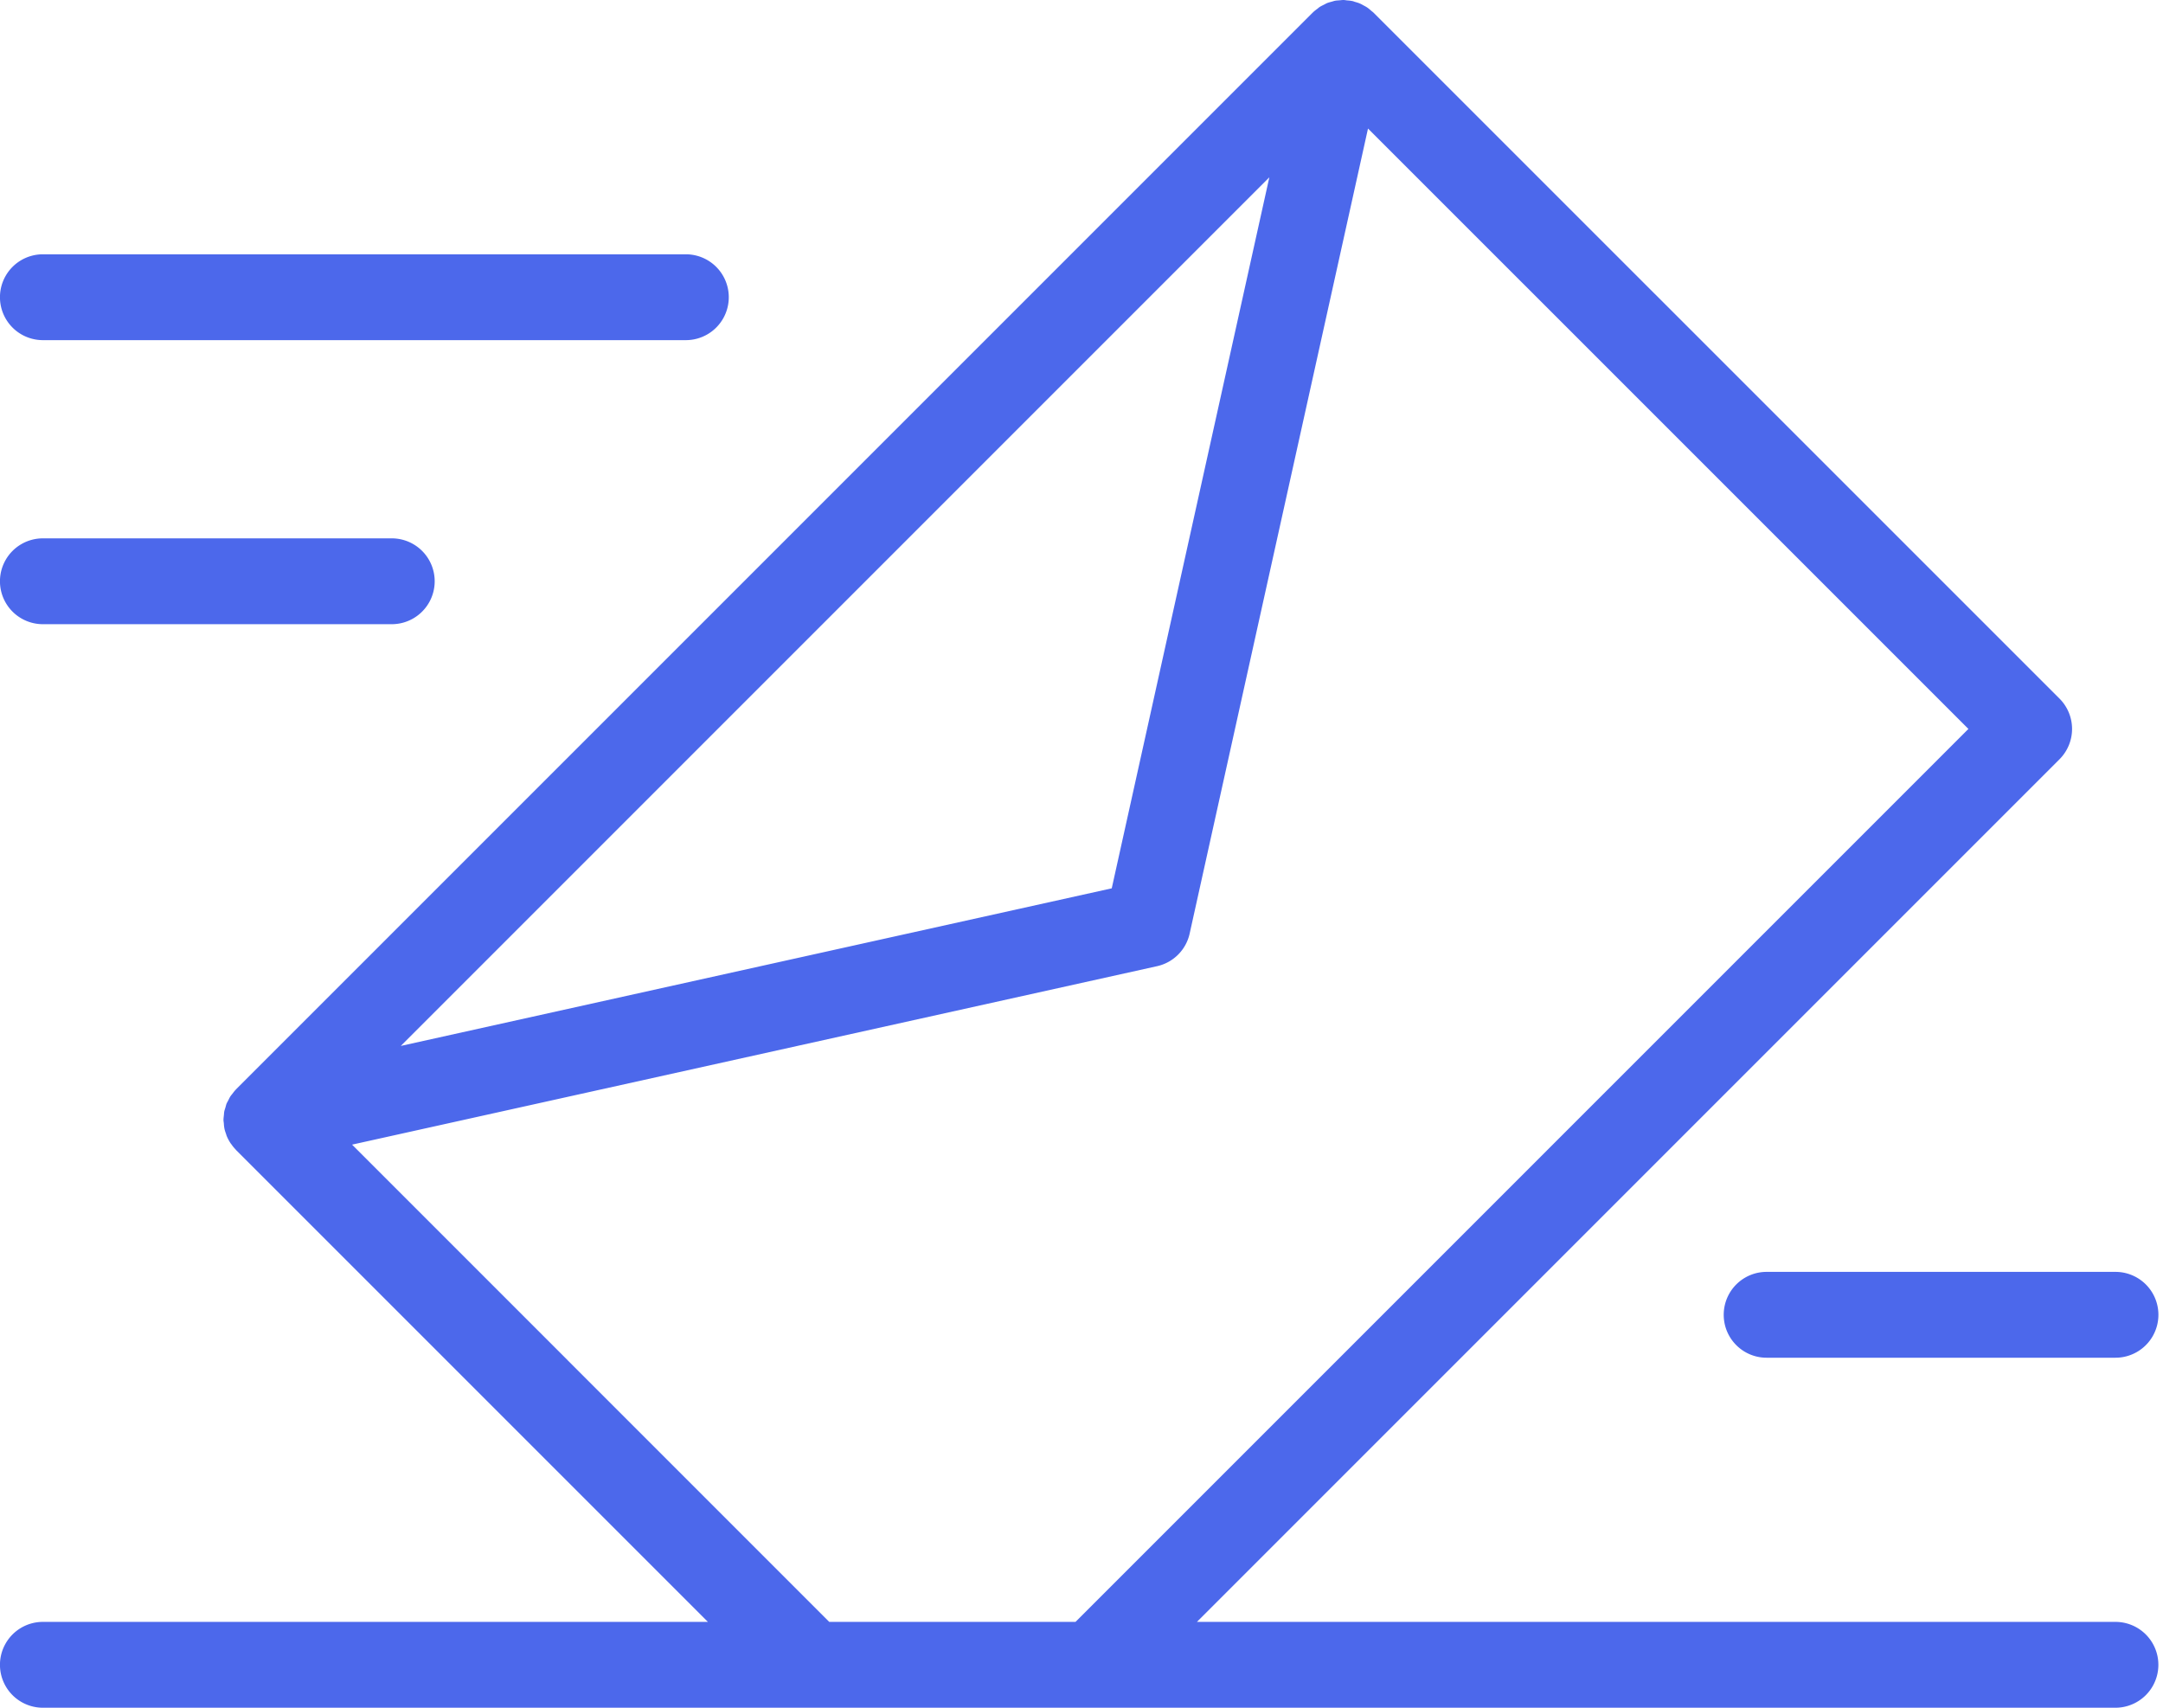 <svg xmlns="http://www.w3.org/2000/svg" width="57" height="45" viewBox="0 0 57 45"><g><g><g><path fill="#4c68eb" d="M9.278 30.162L30.49 25.46a1.13 1.13 0 0 0 .86-.859l4.7-21.214 15.822 15.821-23.53 23.53h-6.49zM33.45 4.672l-4.153 18.736-18.735 4.153zm22.297 38.066H31.542l22.73-22.73a1.131 1.131 0 0 0 0-1.6L36.194.332c-.018-.018-.039-.03-.057-.047-.035-.03-.068-.06-.106-.086-.03-.02-.062-.037-.094-.054-.033-.018-.064-.037-.1-.052-.04-.018-.084-.03-.126-.042-.025-.007-.047-.018-.072-.023-.005-.002-.01-.001-.014-.002-.044-.01-.088-.012-.133-.016C35.462.006 35.432 0 35.4 0c-.034 0-.067.006-.1.008-.04.004-.08.004-.119.012-.028.005-.055.016-.083.023-.042.012-.084.021-.125.038-.028.011-.054.028-.081.041-.039.02-.077.037-.113.06-.022.014-.042.033-.064.05-.038.028-.077.057-.111.09l-.01.009L6.22 28.705l-.008.01c-.033.033-.06.07-.088.107-.018.023-.038.045-.053.069-.02.03-.035.064-.052.097-.016.033-.036.064-.05.097-.012.031-.018.065-.028.096-.01.037-.025.074-.032.112-.006.033-.006.066-.01.099-.004.04-.01.08-.01.12 0 .028.006.056.009.084.003.047.006.093.016.14.001.004 0 .008.002.013.01.045.025.087.04.13.007.018.01.037.018.055.027.065.06.127.098.185.007.013.018.024.027.036.032.047.067.09.106.13l.015.019 12.435 12.434H1.13a1.13 1.13 0 0 0 0 2.262h54.617a1.13 1.13 0 1 0 0-2.262z"/></g><g><path fill="#4c68eb" d="M45.424 34.646c0 .625.506 1.131 1.13 1.131h9.194a1.13 1.13 0 1 0 0-2.262h-9.194a1.13 1.13 0 0 0-1.13 1.131z"/></g><g><path fill="#4c68eb" d="M1.13 16.448h9.194a1.13 1.13 0 1 0 0-2.262H1.13a1.13 1.13 0 1 0 0 2.262z"/></g><g><path fill="#4c68eb" d="M1.13 8.963h16.944a1.13 1.13 0 1 0 0-2.262H1.13a1.13 1.13 0 1 0 0 2.262z"/></g></g></g></svg>